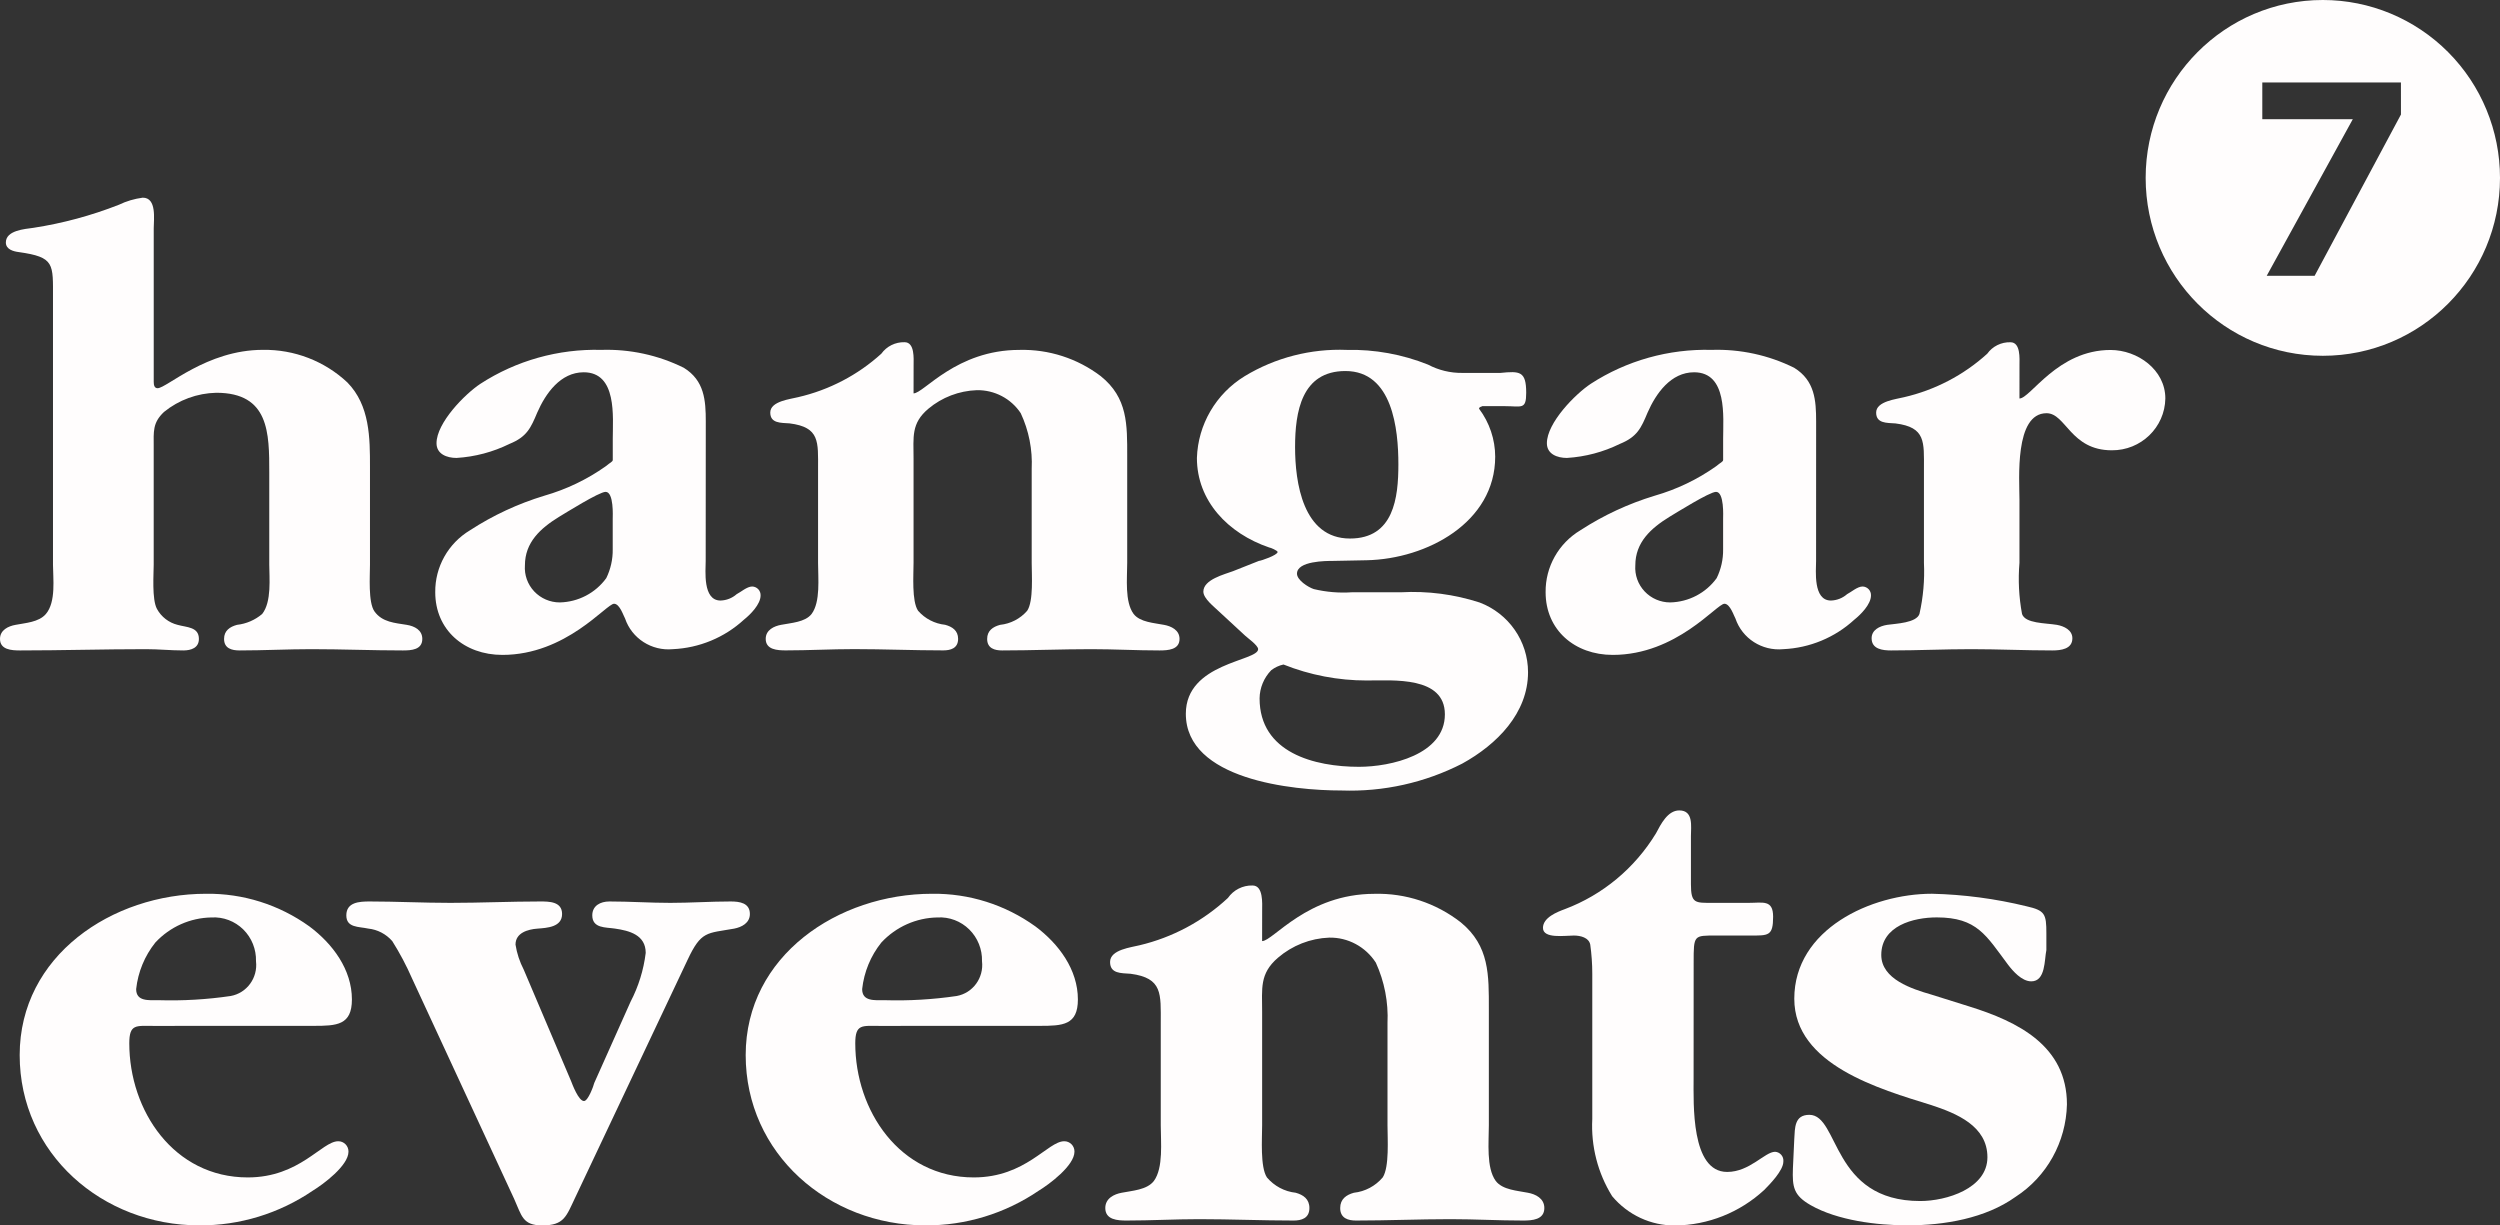 <?xml version="1.0" encoding="UTF-8"?>
<svg width="102px" height="50px" viewBox="0 0 102 50" version="1.1" xmlns="http://www.w3.org/2000/svg" xmlns:xlink="http://www.w3.org/1999/xlink">
    <rect x="0" y="0" width="102" height="50" fill="#333333" stroke="none"/>
    <title>logo-hangar7</title>
    <g id="Symbols" stroke="none" stroke-width="1" fill="none" fill-rule="evenodd">
        <g id="Footer" transform="translate(-1130.992, -1463)" fill="#FFFDFD" fill-rule="nonzero">
            <g id="Group-14" transform="translate(-0.008, 653)">
                <g id="logo-hangar7" transform="translate(1131, 810)">
                    <g id="Gruppe_995" transform="translate(0, 8.065)">
                        <path d="M15.095,14.977 C15.095,15.42 15.016,16.516 15.279,16.881 C15.595,17.325 16.122,17.351 16.596,17.429 C16.912,17.481 17.23,17.638 17.23,18.003 C17.23,18.447 16.783,18.473 16.44,18.473 C15.176,18.473 13.964,18.421 12.7,18.421 C11.752,18.421 10.749,18.473 9.776,18.473 C9.46,18.473 9.142,18.394 9.142,18.003 C9.142,17.665 9.379,17.507 9.669,17.429 C10.048,17.387 10.406,17.232 10.696,16.986 C11.091,16.49 10.986,15.499 10.986,14.977 L10.986,11.22 C10.986,9.603 10.986,7.96 8.826,7.96 C8.046,7.977 7.295,8.252 6.692,8.742 C6.218,9.186 6.271,9.551 6.271,10.151 L6.271,14.977 C6.271,15.342 6.192,16.386 6.403,16.777 C6.579,17.102 6.885,17.339 7.246,17.429 C7.614,17.534 8.115,17.507 8.115,18.003 C8.115,18.368 7.799,18.473 7.481,18.473 C6.954,18.473 6.48,18.421 5.953,18.421 C4.214,18.421 2.529,18.473 0.817,18.473 C0.475,18.473 0,18.447 0,18.003 C0,17.638 0.341,17.481 0.634,17.429 C1.029,17.351 1.582,17.325 1.872,16.986 C2.294,16.49 2.162,15.525 2.162,14.977 L2.162,4.124 C2.162,2.689 2.241,2.429 0.766,2.22 C0.555,2.194 0.239,2.115 0.239,1.829 C0.239,1.333 1.003,1.281 1.372,1.229 C2.562,1.045 3.728,0.73 4.849,0.29 C5.156,0.142 5.485,0.044 5.824,0 C6.404,0 6.272,0.887 6.272,1.253 L6.272,7.514 C6.272,7.644 6.298,7.774 6.43,7.774 C6.799,7.774 8.43,6.209 10.722,6.209 C12.004,6.188 13.243,6.666 14.173,7.539 C15.095,8.479 15.095,9.81 15.095,10.983 L15.095,14.977 Z" id="Pfad_892"></path>
                        <path d="M28.792,14.82 C28.792,15.211 28.661,16.437 29.398,16.437 C29.641,16.43 29.875,16.337 30.056,16.177 C30.215,16.099 30.478,15.864 30.69,15.864 C30.785,15.867 30.874,15.908 30.938,15.976 C31.002,16.045 31.036,16.136 31.032,16.229 C31.032,16.594 30.611,17.012 30.349,17.221 C29.557,17.948 28.53,18.373 27.451,18.421 C26.586,18.503 25.778,17.984 25.502,17.168 C25.449,17.09 25.291,16.568 25.054,16.568 C24.738,16.568 23.103,18.655 20.497,18.655 C18.943,18.655 17.758,17.638 17.758,16.099 C17.746,15.065 18.287,14.103 19.18,13.568 C20.117,12.959 21.137,12.485 22.209,12.16 C23.106,11.903 23.952,11.498 24.712,10.96 C24.896,10.803 25.001,10.777 25.001,10.699 L25.001,9.837 C25.001,8.95 25.186,7.124 23.816,7.124 C22.868,7.124 22.262,7.985 21.92,8.767 C21.656,9.395 21.498,9.758 20.787,10.046 C20.113,10.378 19.379,10.573 18.627,10.619 C18.232,10.619 17.81,10.462 17.81,10.019 C17.81,9.185 18.969,8.011 19.602,7.593 C21.063,6.646 22.782,6.164 24.528,6.21 C25.696,6.172 26.855,6.423 27.9,6.941 C28.743,7.462 28.796,8.272 28.796,9.132 L28.792,14.82 Z M24.999,13.098 C24.999,13.02 25.052,12.003 24.709,12.003 C24.446,12.003 23.076,12.864 22.813,13.02 C22.049,13.49 21.417,14.063 21.417,15.001 C21.388,15.392 21.525,15.777 21.795,16.064 C22.065,16.351 22.443,16.514 22.839,16.514 C23.593,16.497 24.295,16.13 24.736,15.523 C24.915,15.157 25.005,14.755 24.999,14.349 L24.999,13.098 Z" id="Pfad_893"></path>
                        <path d="M37.273,7.985 C37.694,7.985 39.011,6.211 41.593,6.211 C42.79,6.181 43.96,6.559 44.91,7.281 C46.016,8.168 45.99,9.264 45.99,10.542 L45.99,14.899 C45.99,15.527 45.884,16.49 46.253,16.986 C46.517,17.324 47.096,17.351 47.491,17.429 C47.781,17.481 48.125,17.638 48.125,18.003 C48.125,18.447 47.651,18.473 47.309,18.473 C46.36,18.473 45.465,18.421 44.517,18.421 C43.305,18.421 42.093,18.473 40.882,18.473 C40.592,18.473 40.276,18.394 40.276,18.003 C40.276,17.665 40.513,17.507 40.803,17.429 C41.232,17.384 41.627,17.179 41.909,16.855 C42.172,16.464 42.093,15.394 42.093,14.899 L42.093,11.063 C42.131,10.282 41.978,9.503 41.646,8.793 C41.251,8.196 40.575,7.842 39.854,7.854 C39.129,7.88 38.433,8.146 37.879,8.61 C37.168,9.21 37.273,9.758 37.273,10.646 L37.273,14.897 C37.273,15.392 37.194,16.462 37.457,16.853 C37.739,17.177 38.135,17.382 38.564,17.427 C38.853,17.506 39.091,17.662 39.091,18.001 C39.091,18.393 38.774,18.471 38.485,18.471 C37.273,18.471 36.061,18.419 34.85,18.419 C33.901,18.419 33.006,18.471 32.058,18.471 C31.716,18.471 31.241,18.445 31.241,18.001 C31.241,17.636 31.583,17.479 31.875,17.427 C32.27,17.349 32.851,17.323 33.114,16.984 C33.482,16.488 33.377,15.523 33.377,14.897 L33.377,11.061 C33.377,9.966 33.456,9.366 32.218,9.209 C31.849,9.184 31.427,9.209 31.427,8.766 C31.427,8.297 32.27,8.218 32.561,8.14 C33.828,7.848 34.999,7.237 35.958,6.366 C36.176,6.063 36.531,5.887 36.907,5.897 C37.328,5.897 37.275,6.573 37.275,6.835 L37.273,7.985 Z" id="Pfad_894"></path>
                        <path d="M49.732,16.881 C49.547,16.698 49.097,16.36 49.097,16.073 C49.097,15.577 49.967,15.368 50.309,15.238 L51.363,14.82 C51.442,14.82 52.127,14.585 52.127,14.455 C52.127,14.403 51.837,14.273 51.785,14.273 C50.099,13.699 48.834,12.368 48.834,10.62 C48.878,9.253 49.611,7.999 50.786,7.281 C52.036,6.525 53.484,6.153 54.948,6.211 C56.083,6.186 57.212,6.39 58.265,6.812 C58.694,7.039 59.174,7.156 59.661,7.15 L61.215,7.15 C62.005,7.072 62.269,7.072 62.269,7.959 C62.269,8.663 62.084,8.506 61.399,8.506 L60.477,8.506 C60.451,8.532 60.345,8.532 60.345,8.61 C60.771,9.176 61.002,9.862 61.004,10.567 C61.004,13.254 58.212,14.741 55.762,14.793 L54.392,14.82 C54.103,14.82 52.917,14.82 52.917,15.341 C52.917,15.602 53.365,15.889 53.6,15.969 C54.109,16.091 54.633,16.135 55.155,16.1 L57.155,16.1 C58.243,16.04 59.332,16.182 60.368,16.517 C61.558,16.968 62.344,18.099 62.344,19.361 C62.344,21.03 61.079,22.308 59.657,23.091 C58.137,23.87 56.44,24.248 54.73,24.187 C52.73,24.187 48.382,23.744 48.382,21.056 C48.382,18.969 51.332,18.917 51.332,18.421 C51.332,18.265 50.885,17.952 50.806,17.874 L49.732,16.881 Z M58.951,21.081 C58.951,19.516 56.843,19.699 55.763,19.699 C54.599,19.7 53.445,19.478 52.366,19.047 C52.183,19.087 52.012,19.167 51.865,19.281 C51.566,19.591 51.396,20.001 51.391,20.429 C51.391,22.647 53.629,23.221 55.447,23.221 C56.739,23.221 58.951,22.725 58.951,21.081 L58.951,21.081 Z M57.054,10.881 C57.054,9.446 56.817,7.073 54.894,7.073 C53.103,7.073 52.839,8.742 52.839,10.176 C52.839,11.611 53.155,13.907 55.079,13.907 C56.87,13.907 57.054,12.238 57.054,10.881 L57.054,10.881 Z" id="Pfad_895"></path>
                        <path d="M74.096,14.82 C74.096,15.211 73.965,16.437 74.702,16.437 C74.946,16.43 75.179,16.337 75.361,16.177 C75.519,16.099 75.782,15.864 75.995,15.864 C76.089,15.867 76.178,15.908 76.242,15.976 C76.306,16.045 76.34,16.136 76.336,16.229 C76.336,16.594 75.915,17.012 75.653,17.221 C74.861,17.948 73.835,18.373 72.756,18.421 C71.89,18.504 71.081,17.985 70.805,17.168 C70.752,17.09 70.594,16.568 70.357,16.568 C70.041,16.568 68.406,18.655 65.8,18.655 C64.246,18.655 63.061,17.638 63.061,16.099 C63.048,15.065 63.59,14.102 64.483,13.568 C65.42,12.959 66.44,12.485 67.512,12.16 C68.409,11.903 69.255,11.498 70.015,10.96 C70.199,10.803 70.304,10.777 70.304,10.699 L70.304,9.837 C70.304,8.95 70.489,7.124 69.119,7.124 C68.171,7.124 67.565,7.985 67.222,8.767 C66.959,9.395 66.801,9.758 66.09,10.046 C65.416,10.378 64.681,10.573 63.93,10.619 C63.535,10.619 63.113,10.462 63.113,10.019 C63.113,9.185 64.272,8.011 64.905,7.593 C66.366,6.646 68.085,6.164 69.831,6.21 C70.999,6.172 72.158,6.423 73.203,6.941 C74.046,7.462 74.098,8.272 74.098,9.132 L74.096,14.82 Z M70.303,13.098 C70.303,13.02 70.356,12.003 70.014,12.003 C69.75,12.003 68.38,12.864 68.117,13.02 C67.353,13.49 66.721,14.063 66.721,15.001 C66.693,15.392 66.83,15.777 67.1,16.064 C67.369,16.351 67.748,16.514 68.143,16.514 C68.898,16.497 69.6,16.13 70.04,15.523 C70.219,15.157 70.309,14.755 70.303,14.349 L70.303,13.098 Z" id="Pfad_896"></path>
                        <path d="M82.394,8.194 C82.841,8.194 83.947,6.214 86.108,6.214 C87.214,6.214 88.346,7.022 88.346,8.194 C88.326,9.374 87.351,10.317 86.16,10.307 C84.474,10.307 84.29,8.794 83.499,8.794 C82.182,8.794 82.394,11.507 82.394,12.316 L82.394,14.899 C82.335,15.596 82.371,16.298 82.499,16.986 C82.63,17.377 83.447,17.351 83.921,17.429 C84.211,17.481 84.553,17.638 84.553,17.977 C84.553,18.421 84.079,18.473 83.737,18.473 C82.63,18.473 81.524,18.421 80.42,18.421 C79.316,18.421 78.26,18.473 77.152,18.473 C76.81,18.473 76.362,18.421 76.362,17.977 C76.362,17.639 76.677,17.481 76.996,17.429 C77.364,17.377 78.181,17.351 78.313,16.986 C78.468,16.301 78.53,15.599 78.497,14.899 L78.497,11.063 C78.497,9.968 78.576,9.368 77.338,9.211 C76.969,9.186 76.547,9.211 76.547,8.768 C76.547,8.299 77.39,8.22 77.681,8.142 C78.948,7.85 80.118,7.239 81.078,6.368 C81.295,6.064 81.651,5.888 82.027,5.899 C82.448,5.899 82.395,6.575 82.395,6.837 L82.394,8.194 Z" id="Pfad_897"></path>
                    </g>
                    <g id="Gruppe_996" transform="translate(0.803, 33.065)">
                        <path d="M5.45,8.792 C4.751,8.792 4.472,8.707 4.472,9.501 C4.472,12.253 6.288,14.974 9.306,14.974 C11.431,14.974 12.325,13.498 12.996,13.498 C13.108,13.496 13.215,13.541 13.294,13.621 C13.374,13.701 13.417,13.811 13.415,13.924 C13.415,14.491 12.381,15.257 11.962,15.512 C10.59,16.446 8.974,16.941 7.322,16.93 C3.382,16.93 0,14.009 0,9.982 C0,5.926 3.775,3.401 7.602,3.401 C9.112,3.38 10.59,3.847 11.822,4.734 C12.772,5.444 13.555,6.493 13.555,7.713 C13.555,8.762 12.94,8.79 11.99,8.79 L5.45,8.792 Z M8.608,7.572 C9.269,7.453 9.722,6.831 9.642,6.154 C9.655,5.667 9.467,5.196 9.122,4.856 C8.777,4.517 8.308,4.339 7.828,4.367 C6.96,4.38 6.133,4.748 5.536,5.389 C5.101,5.933 4.828,6.592 4.752,7.289 C4.752,7.799 5.255,7.743 5.674,7.743 C6.655,7.772 7.637,7.715 8.608,7.572 L8.608,7.572 Z" id="Pfad_898"></path>
                        <path d="M24.927,7.799 C25.249,7.181 25.457,6.508 25.542,5.814 C25.542,5.077 24.872,4.906 24.285,4.821 C23.921,4.764 23.362,4.821 23.362,4.282 C23.362,3.884 23.697,3.715 24.061,3.715 C24.9,3.715 25.71,3.772 26.548,3.772 C27.359,3.772 28.197,3.715 29.008,3.715 C29.371,3.715 29.792,3.772 29.792,4.226 C29.792,4.594 29.457,4.764 29.15,4.823 C28.032,5.022 27.808,4.908 27.249,6.099 L22.664,15.798 C22.3,16.563 22.216,16.932 21.322,16.932 C20.512,16.932 20.484,16.534 20.176,15.854 L16.012,6.863 C15.78,6.332 15.509,5.82 15.201,5.332 C14.949,5.043 14.599,4.861 14.221,4.821 C13.829,4.736 13.327,4.793 13.327,4.282 C13.327,3.743 13.858,3.715 14.277,3.715 C15.339,3.715 16.457,3.772 17.575,3.772 C18.804,3.772 20.034,3.715 21.236,3.715 C21.599,3.715 22.13,3.715 22.13,4.226 C22.13,4.764 21.515,4.793 21.124,4.823 C20.733,4.852 20.23,4.993 20.23,5.475 C20.286,5.832 20.4,6.176 20.565,6.496 L22.493,11.034 C22.549,11.176 22.801,11.857 23.024,11.857 C23.192,11.857 23.417,11.233 23.443,11.119 L24.927,7.799 Z" id="Pfad_899"></path>
                        <path d="M35.07,8.792 C34.372,8.792 34.092,8.707 34.092,9.501 C34.092,12.253 35.909,14.974 38.927,14.974 C41.051,14.974 41.946,13.498 42.616,13.498 C42.728,13.496 42.836,13.541 42.915,13.621 C42.994,13.701 43.038,13.811 43.035,13.924 C43.035,14.491 42.002,15.257 41.582,15.512 C40.211,16.446 38.595,16.941 36.943,16.93 C33.002,16.93 29.621,14.009 29.621,9.982 C29.621,5.926 33.396,3.401 37.223,3.401 C38.733,3.38 40.211,3.847 41.443,4.734 C42.393,5.444 43.175,6.493 43.175,7.713 C43.175,8.762 42.56,8.79 41.61,8.79 L35.07,8.792 Z M38.229,7.572 C38.889,7.453 39.343,6.831 39.263,6.154 C39.276,5.667 39.087,5.196 38.742,4.856 C38.398,4.517 37.928,4.339 37.449,4.367 C36.58,4.38 35.754,4.748 35.157,5.389 C34.721,5.933 34.449,6.592 34.373,7.289 C34.373,7.799 34.876,7.743 35.295,7.743 C36.276,7.772 37.257,7.715 38.229,7.572 L38.229,7.572 Z" id="Pfad_900"></path>
                        <path d="M50.691,5.332 C51.139,5.332 52.536,3.403 55.275,3.403 C56.546,3.37 57.788,3.78 58.796,4.566 C59.973,5.531 59.942,6.721 59.942,8.111 L59.942,12.848 C59.942,13.528 59.831,14.578 60.222,15.116 C60.501,15.486 61.117,15.514 61.535,15.599 C61.843,15.655 62.206,15.826 62.206,16.223 C62.206,16.705 61.703,16.733 61.34,16.733 C60.334,16.733 59.383,16.677 58.377,16.677 C57.092,16.677 55.806,16.733 54.52,16.733 C54.213,16.733 53.877,16.648 53.877,16.223 C53.877,15.854 54.129,15.684 54.436,15.599 C54.892,15.55 55.312,15.327 55.611,14.975 C55.889,14.55 55.807,13.387 55.807,12.848 L55.807,8.678 C55.847,7.829 55.684,6.982 55.331,6.211 C54.912,5.562 54.195,5.177 53.431,5.19 C52.661,5.218 51.923,5.508 51.335,6.013 C50.58,6.665 50.692,7.26 50.692,8.225 L50.692,12.848 C50.692,13.387 50.608,14.55 50.888,14.975 C51.187,15.327 51.606,15.55 52.062,15.599 C52.369,15.684 52.621,15.854 52.621,16.223 C52.621,16.648 52.285,16.733 51.978,16.733 C50.692,16.733 49.407,16.677 48.121,16.677 C47.115,16.677 46.165,16.733 45.159,16.733 C44.796,16.733 44.293,16.705 44.293,16.223 C44.293,15.825 44.656,15.655 44.963,15.599 C45.382,15.514 45.997,15.486 46.277,15.116 C46.669,14.578 46.556,13.528 46.556,12.848 L46.556,8.678 C46.556,7.487 46.64,6.838 45.326,6.665 C44.934,6.636 44.488,6.665 44.488,6.182 C44.488,5.672 45.382,5.585 45.69,5.502 C47.035,5.184 48.277,4.52 49.295,3.573 C49.525,3.243 49.903,3.052 50.301,3.063 C50.748,3.063 50.693,3.8 50.693,4.084 L50.691,5.332 Z" id="Pfad_901"></path>
                        <path d="M68.296,10.919 C68.296,11.969 68.184,14.75 69.665,14.75 C70.588,14.75 71.203,13.928 71.621,13.928 C71.719,13.933 71.81,13.979 71.874,14.054 C71.938,14.129 71.968,14.228 71.958,14.326 C71.958,14.695 71.398,15.262 71.173,15.489 C70.178,16.406 68.885,16.921 67.54,16.935 C66.552,16.942 65.612,16.504 64.973,15.74 C64.388,14.801 64.104,13.701 64.162,12.591 L64.162,6.665 C64.162,6.266 64.134,5.868 64.079,5.474 C64.022,5.19 63.686,5.105 63.408,5.105 C63.044,5.105 62.15,5.246 62.15,4.793 C62.15,4.367 62.738,4.14 63.044,4.027 C64.588,3.445 65.896,2.357 66.761,0.935 C66.957,0.567 67.236,0 67.711,0 C68.3,0 68.187,0.652 68.187,1.049 L68.187,3.006 C68.187,3.802 68.354,3.772 69.081,3.772 L70.534,3.772 C71.123,3.772 71.54,3.63 71.54,4.339 C71.54,5.135 71.344,5.105 70.59,5.105 L69.22,5.105 C68.298,5.105 68.298,5.077 68.298,6.211 L68.296,10.919 Z" id="Pfad_902"></path>
                        <path d="M72.403,13.415 C72.431,12.961 72.403,12.42 73.018,12.42 C74.248,12.42 73.912,15.937 77.545,15.937 C78.607,15.937 80.284,15.426 80.284,14.15 C80.284,12.874 79.027,12.363 77.993,12.022 C75.897,11.371 72.404,10.38 72.404,7.683 C72.404,4.847 75.534,3.4 78.022,3.4 C79.321,3.431 80.614,3.602 81.878,3.911 C82.633,4.082 82.689,4.223 82.689,5.017 L82.689,5.698 C82.605,6.096 82.661,6.974 82.074,6.974 C81.682,6.974 81.319,6.549 81.124,6.294 C80.23,5.102 79.866,4.365 78.217,4.365 C77.267,4.365 75.953,4.705 75.953,5.897 C75.953,6.889 77.212,7.286 77.994,7.513 L79.531,7.995 C81.544,8.62 83.528,9.612 83.528,11.994 C83.493,13.528 82.707,14.943 81.431,15.767 C80.202,16.646 78.525,16.929 77.015,16.929 C75.786,16.929 74.165,16.73 73.075,16.107 C72.376,15.708 72.32,15.37 72.348,14.604 L72.403,13.415 Z" id="Pfad_903"></path>
                    </g>
                    <path d="M94.772,0 C90.78,0 87.543,3.25 87.543,7.258 C87.543,11.267 90.78,14.516 94.772,14.516 C98.764,14.516 102,11.267 102,7.258 C102,5.333 101.239,3.487 99.883,2.126 C98.527,0.765 96.689,0 94.772,0 Z M97.959,4.672 L94.437,11.252 L92.482,11.252 L95.994,4.864 L92.302,4.864 L92.302,3.365 L97.958,3.365 L97.959,4.672 Z" id="Pfad_904"></path>
                </g>
            </g>
        </g>
    </g>
</svg>